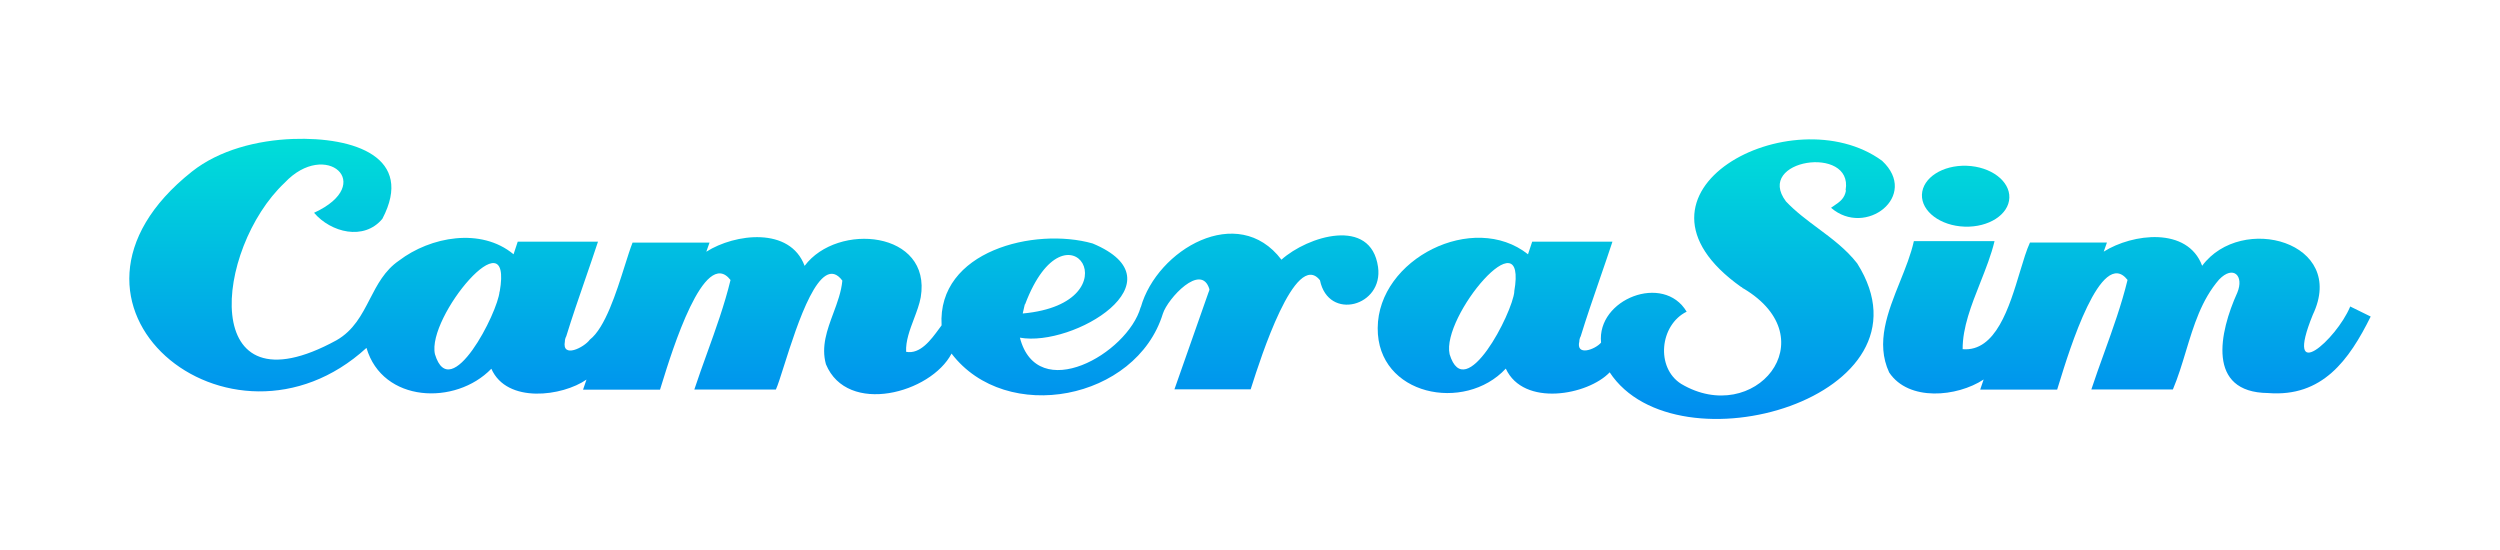 <svg width="232" height="51" viewBox="0 0 232 51" fill="none" xmlns="http://www.w3.org/2000/svg">
<g filter="url(#filter0_d_560_1166)">
<path fill-rule="evenodd" clip-rule="evenodd" d="M105.867 26.509C107.377 21.154 114.882 16.777 118.917 22.099C121.346 19.92 127.22 18.087 127.882 22.772C128.4 26.428 123.274 27.816 122.494 24.009C120.211 21.114 116.945 31.363 116.158 33.831C116.12 33.948 116.089 34.048 116.063 34.128H108.989L112.154 25.121C112.21 25.014 112.235 24.914 112.235 24.845C111.48 22.314 108.364 25.705 107.915 27.106C105.449 35.121 93.374 37.457 88.304 30.812C86.381 34.492 78.632 36.584 76.647 31.804C76.188 30.151 76.76 28.611 77.334 27.067C77.704 26.071 78.075 25.073 78.17 24.041C76.136 21.305 73.981 28.09 72.76 31.933C72.434 32.961 72.174 33.779 72.002 34.147H64.434C64.806 33.022 65.211 31.899 65.616 30.774C66.425 28.532 67.236 26.28 67.793 23.984C65.361 20.846 62.347 30.613 61.43 33.583C61.356 33.823 61.295 34.019 61.25 34.16H54.107L54.426 33.224C52.216 34.769 47.04 35.491 45.597 32.219C42.276 35.654 35.502 35.384 34.009 30.284C21.41 41.804 2.279 26.239 17.813 13.922C20.342 11.918 23.882 11.014 27.198 10.895C32.904 10.694 38.48 12.597 35.483 18.306C33.778 20.36 30.706 19.575 29.145 17.747C34.965 15.065 30.226 10.907 26.417 14.958C19.892 21.108 18.369 36.609 31.218 29.581C32.819 28.669 33.568 27.215 34.318 25.761C35.005 24.429 35.691 23.097 37.031 22.182C39.941 19.964 44.642 19.085 47.658 21.598L48.045 20.429H55.493C55.11 21.593 54.71 22.752 54.311 23.909L54.31 23.91C53.701 25.674 53.093 27.435 52.547 29.21C52.49 29.298 52.409 29.549 52.422 29.669C52.116 31.295 54.207 30.253 54.738 29.518C56.156 28.419 57.194 25.142 57.979 22.661C58.248 21.811 58.488 21.054 58.703 20.511H65.845L65.546 21.359C68.206 19.669 73.319 19.029 74.668 22.672C77.715 18.595 86.474 19.424 85.444 25.586C85.327 26.234 85.072 26.908 84.815 27.589C84.429 28.611 84.037 29.65 84.089 30.648C85.397 30.899 86.397 29.533 87.154 28.499C87.232 28.392 87.307 28.29 87.38 28.193C86.968 21.277 96.021 19.066 101.396 20.593C109.8 24.097 99.63 30.228 94.647 29.336C96.264 35.579 104.637 30.831 105.854 26.509H105.867ZM95.128 26.245C99.024 15.932 105.511 26.12 94.909 27.093L94.936 26.966C94.984 26.74 95.035 26.499 95.103 26.245H95.128ZM46.359 25.046C46.209 26.987 41.807 35.629 40.365 30.875C39.572 27.433 47.645 17.785 46.372 25.065L46.359 25.052V25.046Z" fill="url(#paint0_linear_560_1166)"/>
<path fill-rule="evenodd" clip-rule="evenodd" d="M171.306 15.681C171.178 16.426 170.727 16.732 170.197 17.091C170.107 17.152 170.014 17.215 169.92 17.282C173.123 20.065 178.149 16.171 174.653 12.917C166.324 6.843 149.179 15.844 161.585 24.637C161.638 24.637 161.664 24.67 161.692 24.704C161.719 24.738 161.747 24.773 161.803 24.776C169.633 29.455 162.796 37.646 156.016 33.626C153.63 32.124 154.024 28.155 156.521 26.924C154.386 23.331 148.167 25.749 148.579 29.794C148.042 30.435 146.219 31.101 146.563 29.669C146.55 29.549 146.631 29.298 146.688 29.21C147.234 27.436 147.842 25.675 148.451 23.911L148.451 23.91C148.851 22.753 149.251 21.594 149.635 20.429H142.186L141.799 21.598C136.735 17.578 127.882 22.018 127.851 28.444C127.807 34.712 135.924 36.32 139.738 32.206C141.381 35.78 147.349 34.681 149.379 32.552C155.566 41.973 180.166 34.838 172.349 22.445C171.32 21.123 170.015 20.154 168.711 19.184C167.674 18.413 166.636 17.641 165.737 16.692C162.796 12.791 172.005 11.422 171.275 15.63L171.287 15.675L171.306 15.681ZM134.525 30.875C135.972 35.63 140.371 27.013 140.531 25.053L140.519 25.065C141.793 17.81 133.738 27.37 134.525 30.875Z" fill="url(#paint1_linear_560_1166)"/>
<path d="M214.63 27.206C211.896 33.915 216.822 29.499 218.083 26.484L218.096 26.44L220 27.376C217.99 31.427 215.511 34.876 210.472 34.474C204.741 34.417 205.964 28.821 207.619 25.165C208.274 23.601 207.251 22.571 205.933 23.94C204.297 25.824 203.573 28.218 202.85 30.605C202.486 31.808 202.123 33.008 201.644 34.141H194.077C194.448 33.016 194.853 31.893 195.259 30.767C196.067 28.525 196.879 26.274 197.436 23.978C194.995 20.844 192.006 30.576 191.088 33.564L191.086 33.569L191.083 33.578C191.01 33.817 190.95 34.013 190.905 34.153H183.762L184.081 33.217C181.621 34.838 177.119 35.278 175.315 32.564C174.035 29.817 175.192 26.938 176.32 24.133C176.831 22.86 177.337 21.602 177.606 20.379H185.092C184.791 21.647 184.278 22.942 183.764 24.243C182.945 26.311 182.121 28.394 182.133 30.404C185.21 30.663 186.467 26.492 187.448 23.233C187.771 22.162 188.064 21.189 188.382 20.505H195.525L195.225 21.352C197.898 19.669 203.005 19.016 204.36 22.665C208.012 17.753 217.846 20.454 214.63 27.206Z" fill="url(#paint2_linear_560_1166)"/>
<path d="M182.314 19.033C184.554 19.112 186.414 17.911 186.468 16.351C186.522 14.791 184.75 13.462 182.51 13.383C180.27 13.305 178.411 14.506 178.356 16.066C178.302 17.626 180.074 18.954 182.314 19.033Z" fill="url(#paint3_linear_560_1166)"/>
</g>
<defs>
<filter id="filter0_d_560_1166" x="0" y="0.88" width="232" height="50" filterUnits="userSpaceOnUse" color-interpolation-filters="sRGB">
<feFlood flood-opacity="0" result="BackgroundImageFix"/>
<feColorMatrix in="SourceAlpha" type="matrix" values="0 0 0 0 0 0 0 0 0 0 0 0 0 0 0 0 0 0 127 0" result="hardAlpha"/>
<feOffset dy="2"/>
<feGaussianBlur stdDeviation="6"/>
<feComposite in2="hardAlpha" operator="out"/>
<feColorMatrix type="matrix" values="0 0 0 0 0 0 0 0 0 0.675 0 0 0 0 1 0 0 0 0.4 0"/>
<feBlend mode="normal" in2="BackgroundImageFix" result="effect1_dropShadow_560_1166"/>
<feBlend mode="normal" in="SourceGraphic" in2="effect1_dropShadow_560_1166" result="shape"/>
</filter>
<linearGradient id="paint0_linear_560_1166" x1="12" y1="10.633" x2="12" y2="37.013" gradientUnits="userSpaceOnUse">
<stop stop-color="#00DFD8"/>
<stop offset="1" stop-color="#008CF0"/>
</linearGradient>
<linearGradient id="paint1_linear_560_1166" x1="12" y1="10.633" x2="12" y2="37.013" gradientUnits="userSpaceOnUse">
<stop stop-color="#00DFD8"/>
<stop offset="1" stop-color="#008CF0"/>
</linearGradient>
<linearGradient id="paint2_linear_560_1166" x1="12" y1="10.633" x2="12" y2="37.013" gradientUnits="userSpaceOnUse">
<stop stop-color="#00DFD8"/>
<stop offset="1" stop-color="#008CF0"/>
</linearGradient>
<linearGradient id="paint3_linear_560_1166" x1="12" y1="10.633" x2="12" y2="37.013" gradientUnits="userSpaceOnUse">
<stop stop-color="#00DFD8"/>
<stop offset="1" stop-color="#008CF0"/>
</linearGradient>
</defs>
</svg>
